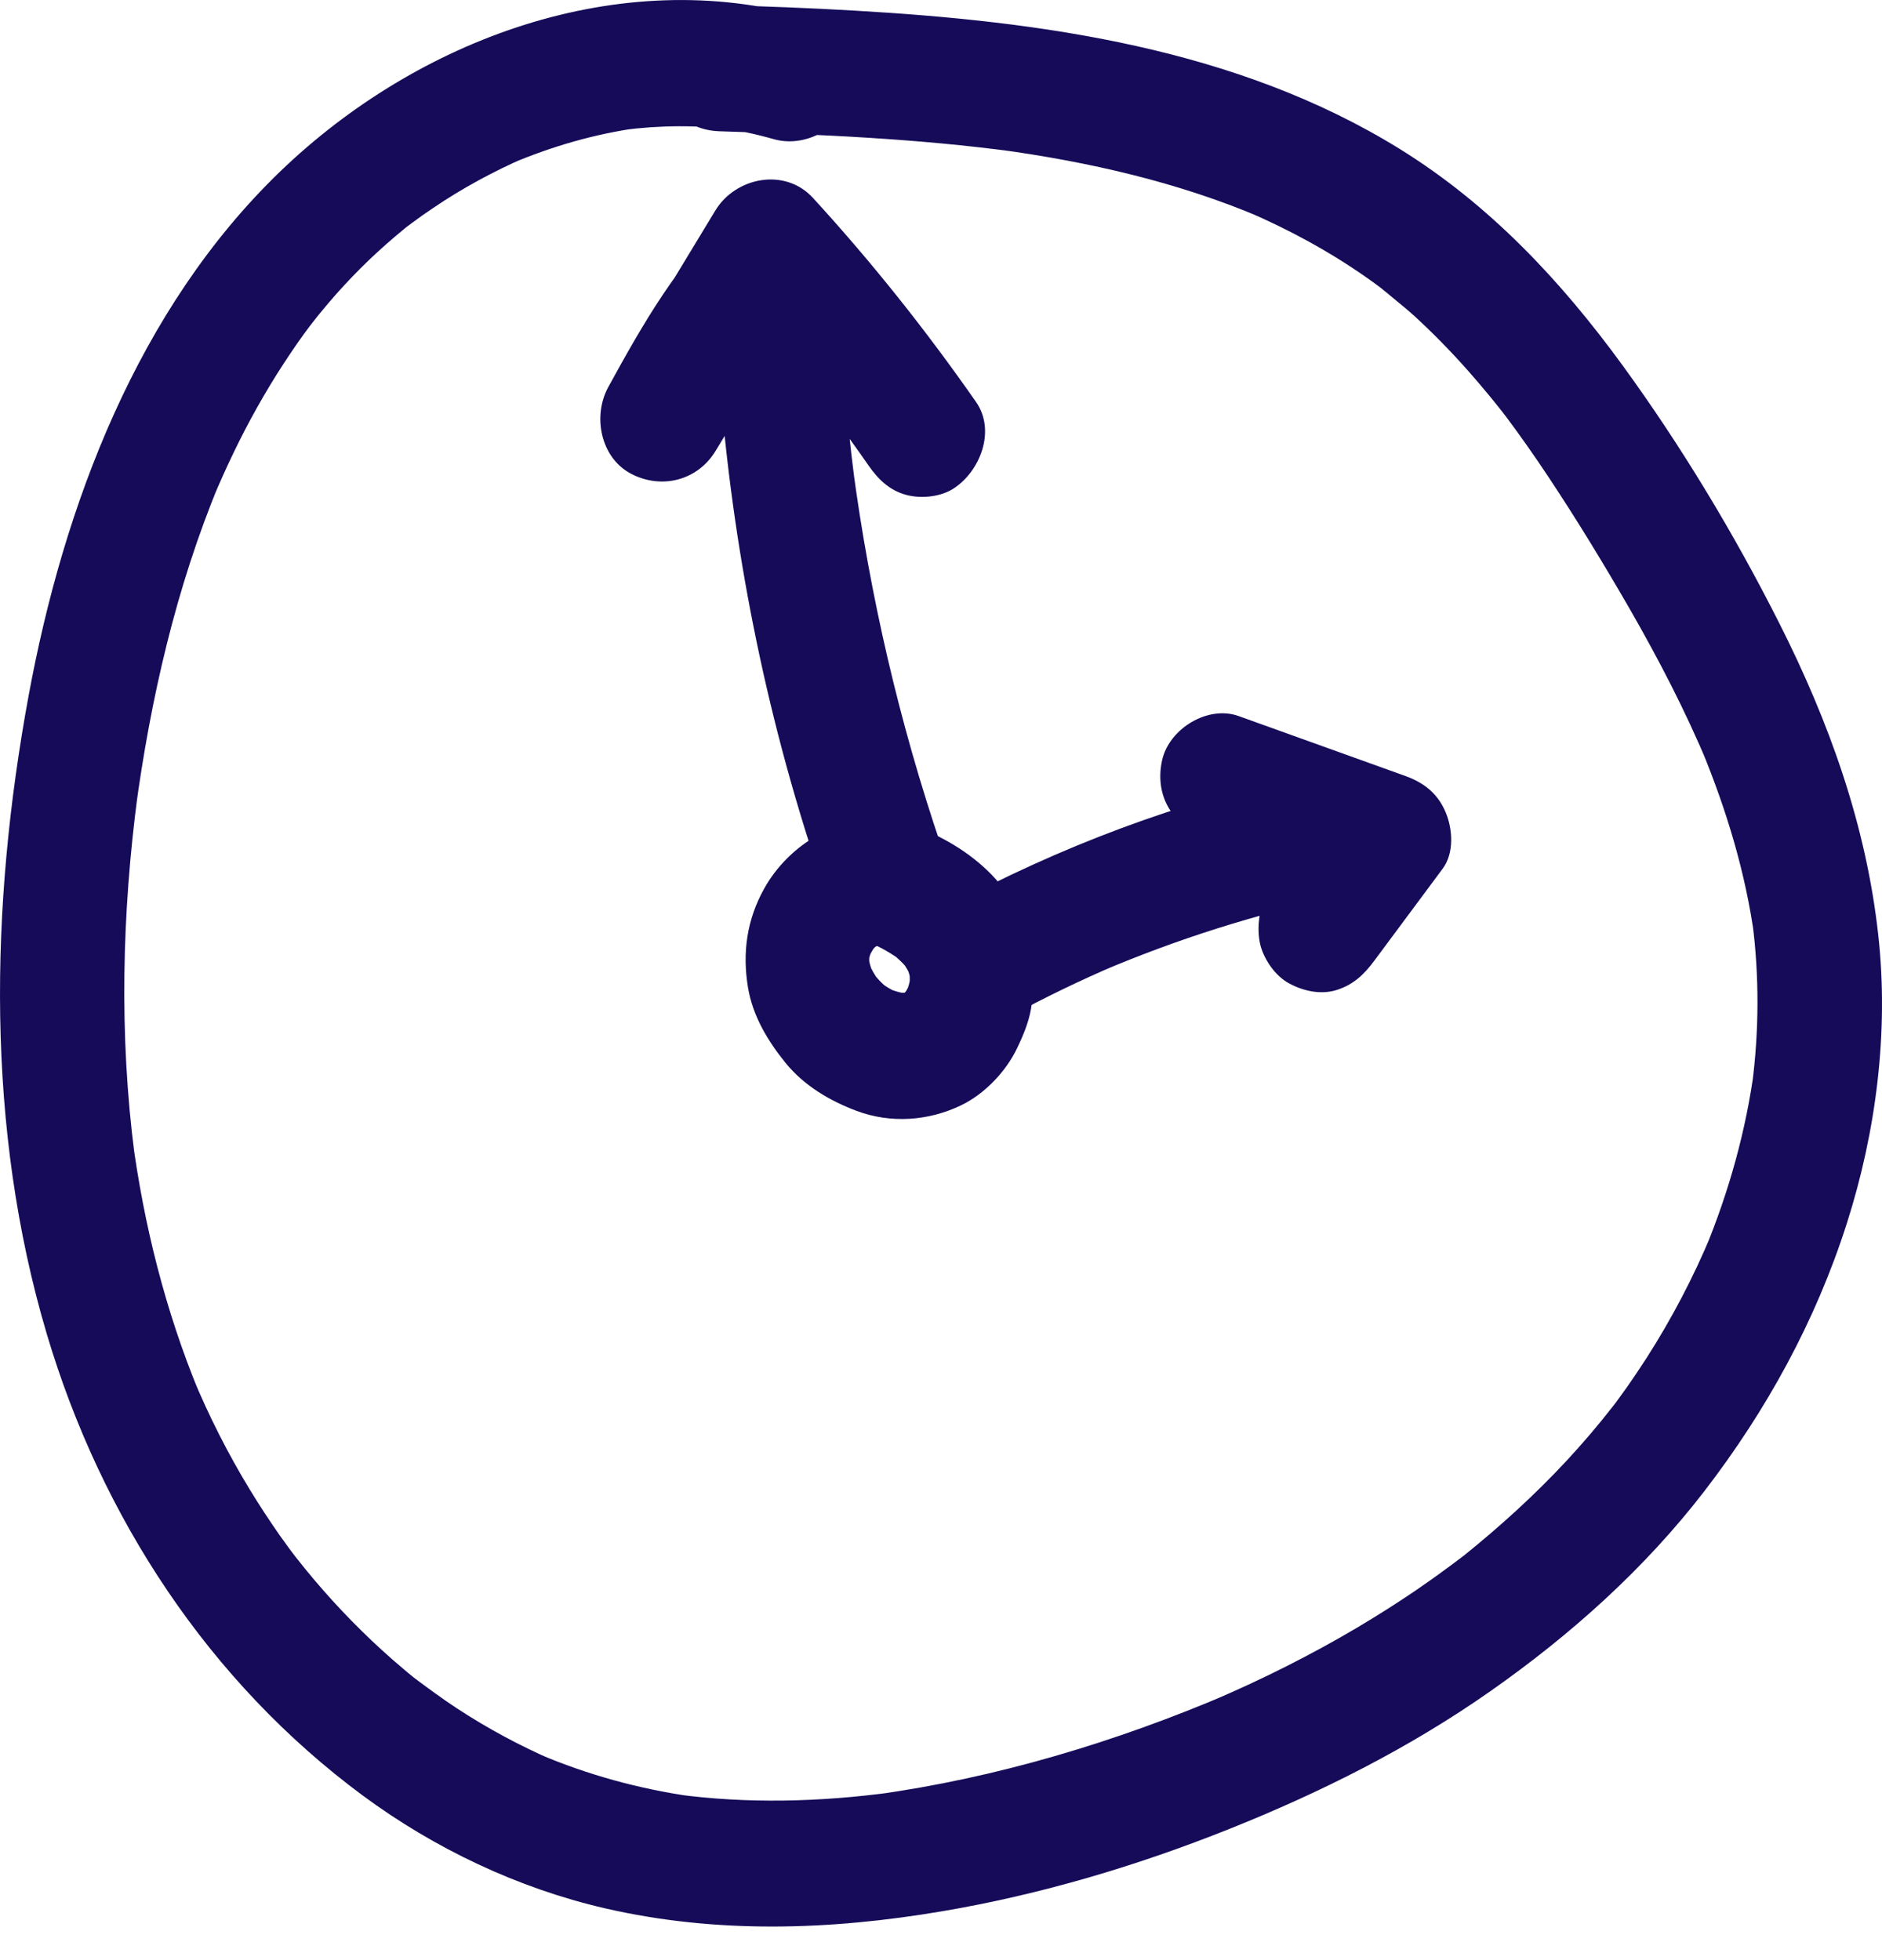 <svg width="24" height="25" viewBox="0 0 24 25" fill="none" xmlns="http://www.w3.org/2000/svg">
<path d="M10.289 0.222C7.899 -0.46 5.325 0.498 3.57 2.19C1.761 3.935 0.812 6.438 0.363 8.883C-0.129 11.559 -0.184 14.384 0.596 17.012C1.293 19.358 2.668 21.451 4.625 22.9C5.542 23.578 6.607 24.083 7.714 24.339C9.136 24.667 10.589 24.619 12.019 24.376C13.27 24.164 14.502 23.797 15.682 23.325C16.847 22.859 17.974 22.294 19.006 21.57C20.028 20.853 20.97 20.012 21.736 19.017C22.529 17.986 23.155 16.847 23.553 15.599C23.926 14.429 24.088 13.157 23.953 11.932C23.799 10.522 23.324 9.203 22.689 7.946C22.114 6.807 21.443 5.693 20.694 4.663C19.903 3.577 18.994 2.609 17.852 1.901C15.771 0.612 13.278 0.272 10.889 0.135C10.317 0.101 9.745 0.081 9.173 0.064C8.757 0.051 8.361 0.444 8.38 0.869C8.4 1.317 8.728 1.661 9.173 1.674C10.435 1.714 11.7 1.767 12.952 1.937C12.883 1.927 12.812 1.917 12.742 1.908C13.887 2.065 15.024 2.323 16.091 2.778C16.028 2.752 15.966 2.725 15.902 2.697C16.44 2.929 16.957 3.209 17.437 3.547C17.495 3.588 17.553 3.629 17.609 3.672C17.657 3.708 17.846 3.879 17.651 3.702C17.774 3.814 17.908 3.913 18.032 4.026C18.267 4.241 18.491 4.47 18.704 4.709C18.805 4.823 18.904 4.939 19.001 5.057C19.05 5.116 19.097 5.176 19.145 5.236C19.164 5.26 19.183 5.285 19.201 5.308C19.297 5.431 19.086 5.154 19.202 5.309C19.391 5.562 19.571 5.819 19.745 6.081C20.107 6.626 20.447 7.185 20.774 7.751C21.146 8.398 21.491 9.061 21.779 9.751C21.753 9.686 21.727 9.623 21.699 9.559C22.018 10.332 22.262 11.136 22.375 11.968C22.365 11.897 22.356 11.825 22.346 11.755C22.436 12.447 22.433 13.146 22.343 13.839C22.353 13.768 22.362 13.696 22.372 13.625C22.266 14.419 22.05 15.191 21.746 15.93C21.772 15.865 21.799 15.802 21.826 15.737C21.596 16.29 21.317 16.822 20.994 17.326C20.915 17.448 20.833 17.569 20.75 17.689C20.707 17.749 20.665 17.808 20.622 17.866C20.596 17.901 20.571 17.938 20.544 17.971C20.567 17.94 20.591 17.909 20.614 17.878C20.596 17.901 20.578 17.924 20.561 17.946C20.378 18.181 20.184 18.408 19.982 18.626C19.573 19.067 19.128 19.47 18.66 19.847C18.576 19.915 18.823 19.72 18.7 19.816C18.677 19.834 18.653 19.851 18.63 19.869C18.572 19.913 18.514 19.957 18.454 20C18.326 20.096 18.194 20.188 18.061 20.28C17.814 20.448 17.56 20.609 17.302 20.762C16.714 21.11 16.104 21.415 15.478 21.684C15.542 21.657 15.604 21.631 15.668 21.603C14.23 22.218 12.704 22.677 11.156 22.89C11.226 22.881 11.297 22.871 11.367 22.861C10.456 22.983 9.534 23.008 8.623 22.885C8.693 22.894 8.764 22.904 8.833 22.914C8.157 22.818 7.498 22.639 6.868 22.37C6.931 22.397 6.994 22.424 7.057 22.452C6.63 22.267 6.22 22.046 5.83 21.791C5.637 21.664 5.452 21.527 5.267 21.389C5.474 21.545 5.322 21.432 5.272 21.392C5.226 21.355 5.18 21.317 5.135 21.278C5.044 21.201 4.954 21.123 4.866 21.042C4.518 20.724 4.193 20.38 3.894 20.013C3.826 19.931 3.762 19.846 3.695 19.762C3.865 19.975 3.721 19.796 3.687 19.748C3.647 19.694 3.608 19.64 3.569 19.585C3.435 19.393 3.306 19.196 3.184 18.996C2.906 18.539 2.664 18.06 2.458 17.565C2.484 17.629 2.511 17.693 2.538 17.757C2.11 16.72 1.835 15.626 1.687 14.512C1.697 14.583 1.706 14.655 1.716 14.726C1.518 13.2 1.555 11.652 1.756 10.13C1.746 10.201 1.737 10.273 1.727 10.344C1.92 8.913 2.244 7.494 2.798 6.161C2.772 6.225 2.746 6.289 2.718 6.353C2.884 5.959 3.068 5.572 3.277 5.2C3.385 5.008 3.498 4.819 3.619 4.635C3.675 4.549 3.732 4.464 3.791 4.379C3.821 4.338 3.85 4.296 3.88 4.254C3.901 4.225 4.022 4.064 3.936 4.177C3.854 4.285 3.959 4.148 3.982 4.119C4.013 4.078 4.046 4.038 4.078 3.998C4.148 3.912 4.219 3.829 4.292 3.746C4.425 3.597 4.563 3.453 4.707 3.315C4.851 3.178 5 3.046 5.154 2.92C5.174 2.903 5.196 2.884 5.219 2.869C5.214 2.872 5.056 2.994 5.155 2.918C5.188 2.893 5.221 2.868 5.253 2.844C5.341 2.778 5.431 2.715 5.522 2.654C5.896 2.4 6.294 2.185 6.707 2.005C6.644 2.032 6.581 2.059 6.518 2.087C7.04 1.866 7.586 1.708 8.147 1.63C8.077 1.64 8.007 1.65 7.937 1.659C8.414 1.597 8.894 1.593 9.37 1.655C9.301 1.645 9.23 1.636 9.16 1.626C9.4 1.659 9.636 1.709 9.868 1.775C10.267 1.889 10.749 1.636 10.844 1.213C10.939 0.785 10.716 0.344 10.289 0.222Z" fill="#150B59"/>
<path d="M11.344 10.46C10.702 10.378 10.056 10.775 9.746 11.332C9.525 11.728 9.465 12.147 9.538 12.591C9.598 12.957 9.79 13.276 10.018 13.557C10.254 13.847 10.58 14.039 10.922 14.168C11.359 14.332 11.841 14.298 12.257 14.097C12.557 13.952 12.828 13.668 12.972 13.366C13.046 13.21 13.115 13.048 13.146 12.877C13.193 12.611 13.193 12.403 13.153 12.137C13.095 11.749 12.872 11.371 12.593 11.104C12.291 10.815 11.941 10.634 11.556 10.489C11.373 10.42 11.107 10.473 10.945 10.57C10.78 10.668 10.623 10.859 10.58 11.051C10.533 11.258 10.544 11.489 10.66 11.672C10.777 11.857 10.931 11.966 11.134 12.043C11.173 12.058 11.212 12.073 11.25 12.089C11.187 12.062 11.124 12.035 11.061 12.007C11.223 12.077 11.376 12.162 11.517 12.27C11.463 12.228 11.41 12.187 11.356 12.145C11.451 12.22 11.536 12.303 11.611 12.4C11.569 12.345 11.528 12.292 11.487 12.237C11.547 12.319 11.596 12.404 11.636 12.498C11.61 12.433 11.583 12.37 11.556 12.306C11.588 12.389 11.611 12.475 11.623 12.564C11.614 12.494 11.604 12.422 11.595 12.351C11.605 12.445 11.604 12.54 11.592 12.634C11.601 12.563 11.611 12.491 11.62 12.421C11.605 12.515 11.581 12.605 11.545 12.693C11.572 12.629 11.598 12.566 11.625 12.501C11.588 12.587 11.543 12.668 11.486 12.743C11.527 12.688 11.568 12.634 11.61 12.579C11.563 12.637 11.513 12.688 11.456 12.734C11.51 12.692 11.563 12.65 11.617 12.608C11.566 12.647 11.513 12.679 11.455 12.706C11.519 12.679 11.581 12.652 11.645 12.625C11.578 12.654 11.512 12.671 11.44 12.684C11.51 12.674 11.581 12.664 11.651 12.655C11.562 12.665 11.476 12.664 11.388 12.654C11.457 12.663 11.528 12.673 11.598 12.683C11.488 12.665 11.382 12.634 11.279 12.59C11.342 12.617 11.405 12.644 11.468 12.672C11.368 12.627 11.275 12.571 11.189 12.503C11.243 12.545 11.296 12.587 11.35 12.629C11.255 12.553 11.173 12.468 11.1 12.371C11.141 12.426 11.182 12.48 11.224 12.534C11.159 12.446 11.105 12.352 11.062 12.251C11.088 12.315 11.115 12.379 11.142 12.443C11.106 12.352 11.08 12.259 11.065 12.163C11.075 12.234 11.084 12.306 11.094 12.377C11.083 12.291 11.081 12.205 11.091 12.119C11.081 12.19 11.071 12.262 11.062 12.332C11.075 12.242 11.098 12.158 11.133 12.074C11.106 12.138 11.08 12.201 11.052 12.266C11.091 12.177 11.138 12.093 11.196 12.015C11.155 12.069 11.114 12.123 11.072 12.178C11.124 12.112 11.18 12.054 11.246 12.003C11.192 12.045 11.139 12.087 11.085 12.129C11.144 12.084 11.207 12.048 11.274 12.019C11.211 12.046 11.149 12.073 11.085 12.101C11.155 12.073 11.225 12.053 11.299 12.043C11.229 12.052 11.158 12.062 11.088 12.072C11.173 12.061 11.258 12.06 11.342 12.07C11.529 12.094 11.776 11.963 11.902 11.834C12.04 11.695 12.143 11.465 12.135 11.265C12.126 11.057 12.059 10.841 11.902 10.696C11.848 10.654 11.796 10.612 11.742 10.57C11.621 10.497 11.488 10.461 11.344 10.46Z" fill="#150B59"/>
<path d="M12.002 10.789C11.469 9.218 11.092 7.595 10.874 5.948C10.883 6.019 10.893 6.091 10.902 6.161C10.778 5.204 10.706 4.239 10.689 3.273C10.684 2.95 10.494 2.662 10.201 2.537C9.899 2.407 9.577 2.484 9.336 2.704C8.659 3.322 8.195 4.137 7.757 4.937C7.555 5.306 7.658 5.833 8.041 6.039C8.428 6.246 8.894 6.134 9.126 5.75C9.581 5 10.036 4.249 10.49 3.498C10.075 3.553 9.66 3.607 9.245 3.662C9.591 4.04 9.928 4.428 10.249 4.829C10.333 4.932 10.414 5.036 10.495 5.141C10.526 5.181 10.556 5.221 10.586 5.259C10.435 5.068 10.582 5.254 10.613 5.295C10.771 5.507 10.927 5.722 11.078 5.94C11.2 6.115 11.342 6.252 11.552 6.311C11.742 6.363 11.995 6.34 12.163 6.229C12.498 6.01 12.703 5.495 12.447 5.127C11.811 4.215 11.117 3.342 10.366 2.523C10.01 2.135 9.38 2.258 9.121 2.687C8.666 3.437 8.212 4.188 7.757 4.938C8.214 5.209 8.669 5.481 9.126 5.751C9.327 5.384 9.529 5.017 9.758 4.668C9.812 4.585 9.868 4.505 9.926 4.425C9.943 4.4 9.961 4.377 9.979 4.352C9.9 4.455 9.886 4.473 9.937 4.407C9.966 4.371 9.993 4.336 10.022 4.302C10.156 4.138 10.301 3.986 10.456 3.844C10.005 3.654 9.553 3.464 9.103 3.275C9.139 5.386 9.429 7.502 9.968 9.542C10.117 10.107 10.286 10.666 10.473 11.219C10.607 11.617 11.023 11.921 11.449 11.782C11.836 11.652 12.147 11.215 12.002 10.789Z" fill="#150B59"/>
<path d="M12.883 12.961C13.323 12.722 13.773 12.505 14.233 12.308C14.169 12.335 14.107 12.361 14.043 12.389C15.009 11.978 16.009 11.661 17.033 11.442C17.602 11.321 17.818 10.487 17.383 10.096C16.909 9.669 16.388 9.358 15.796 9.133C15.656 9.65 15.515 10.168 15.374 10.685C16.084 10.941 16.793 11.195 17.502 11.451C17.344 11.057 17.186 10.663 17.028 10.268C16.737 10.658 16.447 11.05 16.156 11.441C16.041 11.597 16.028 11.884 16.075 12.062C16.126 12.249 16.268 12.451 16.44 12.543C16.624 12.642 16.847 12.691 17.051 12.625C17.261 12.556 17.394 12.431 17.525 12.254C17.816 11.863 18.106 11.471 18.397 11.08C18.545 10.882 18.526 10.578 18.437 10.364C18.338 10.124 18.162 9.984 17.924 9.898C17.214 9.643 16.505 9.388 15.796 9.133C15.405 8.992 14.911 9.291 14.82 9.695C14.718 10.153 14.958 10.527 15.374 10.686C15.431 10.708 15.488 10.73 15.544 10.754C15.48 10.727 15.418 10.7 15.354 10.672C15.543 10.754 15.724 10.85 15.898 10.959C15.981 11.012 16.062 11.07 16.142 11.128C16.271 11.22 16.013 11.018 16.125 11.115C16.172 11.155 16.218 11.194 16.264 11.234C16.38 10.785 16.497 10.336 16.613 9.887C15.036 10.225 13.507 10.8 12.084 11.569C11.717 11.767 11.575 12.315 11.8 12.671C12.038 13.051 12.49 13.173 12.883 12.961Z" fill="#150B59"/>
</svg>
